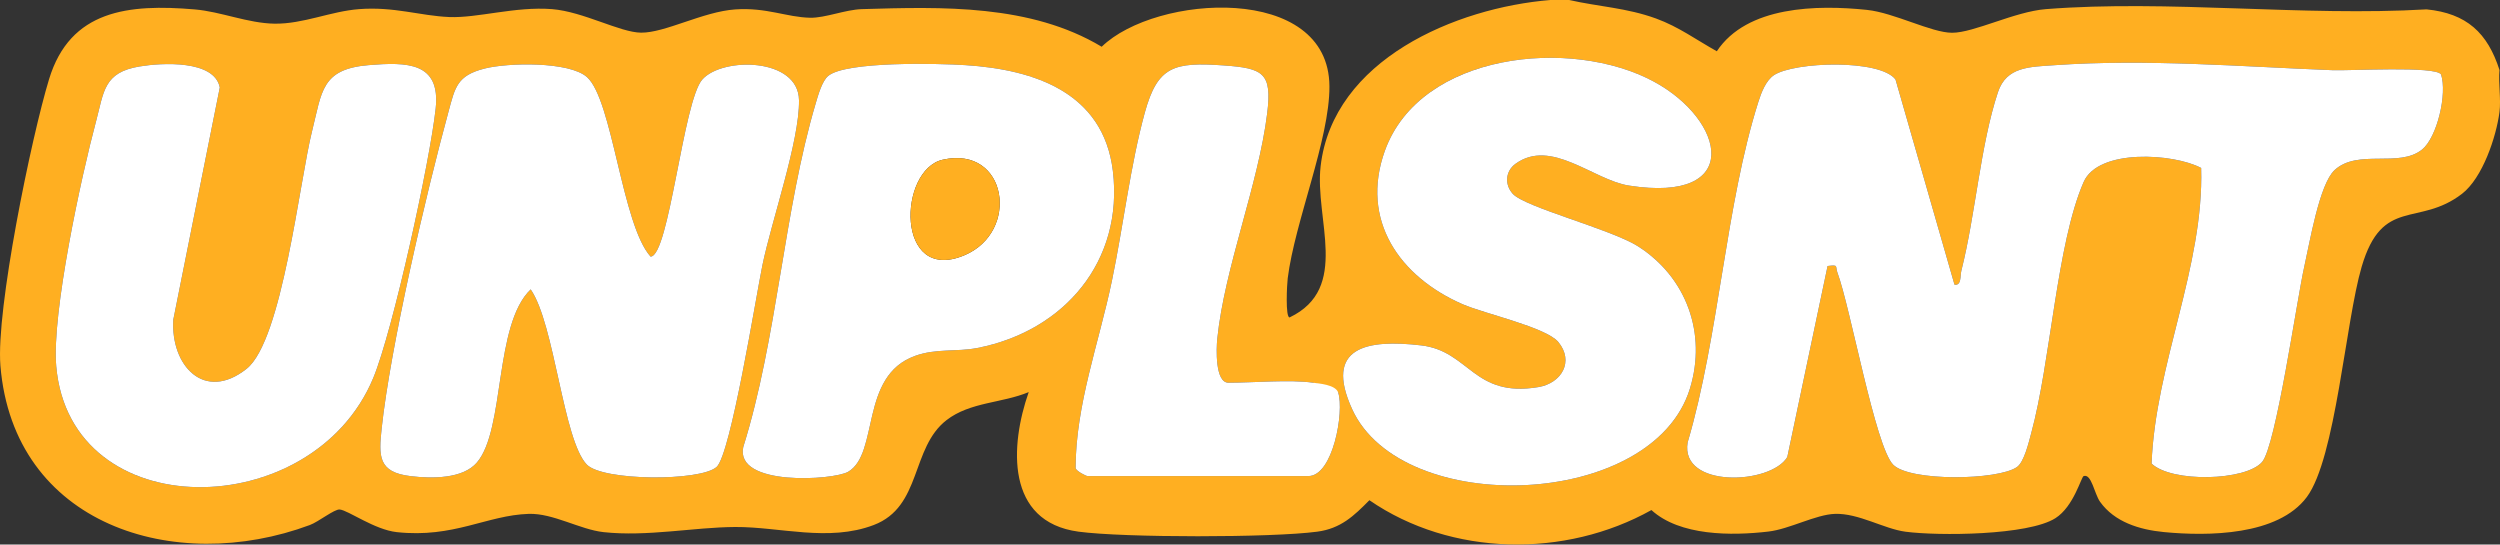 <?xml version="1.0" encoding="UTF-8"?><svg id="Layer_1" xmlns="http://www.w3.org/2000/svg" viewBox="0 0 531.07 115.67"><rect x="0" y="0" width="531.07" height="115.67" fill="#333333" stroke="none"/><defs><style>.cls-1{fill:#ffaf21;}.cls-2{fill:#fff;}</style></defs><path class="cls-1" d="M530.96,14.87c-2.52-7.87-6.95-12.03-15.49-12.88-26.26,1.54-54.9-2.09-80.87-.05-6.64.53-15.26,5.02-19.92,5.02-4.37,0-12.32-4.26-18.09-4.86-10.6-1.1-25.48-.86-31.89,8.79-4.34-2.42-8.12-5.21-12.89-6.95-6.29-2.29-12.12-2.5-18.48-3.94h-3.99c-20.09,1.64-46.18,12.68-48.8,35.3-1.31,11.27,6.35,25.93-6.59,32.13-.93.02-.56-7.09-.4-8.33,1.5-11.98,8.92-29.53,8.86-40.76-.1-21.94-36.89-19.58-48.38-8.41C218.93.88,200.18,1.43,183.07,1.94c-3.5.11-7.78,1.89-10.96,1.83-4.99-.1-9.29-2.23-15.93-1.77-6.82.47-14.88,4.98-19.99,4.94-4.46-.03-12.29-4.47-18.92-5-7.82-.61-15.81,1.93-21.85,1.68-6.17-.26-11.69-2.25-19.14-1.68-6.09.47-11.85,3.17-17.95,3.09-5.66-.08-11.44-2.57-16.97-3.03-14.04-1.19-26.45.08-30.94,14.83C6.66,29.18-.89,65.81.09,77.7c2.77,33.8,36.98,44.52,65.73,33.83,1.87-.7,5.22-3.4,6.34-3.3,1.82.17,7.38,4.29,12.13,4.81,12.12,1.31,19.13-3.6,28.04-3.88,5.17-.16,10.87,3.33,15.88,3.88,9.28,1.01,19.1-1.04,27.95-1.09,9.48-.06,19.82,3.24,29.44-.42,10.26-3.9,7.84-16.39,15.48-22.29,5.01-3.87,11.78-3.58,17.45-5.95-3.98,11.34-4.93,27.56,10.58,29.65,9.62,1.3,41.11,1.3,50.73,0,4.98-.67,7.74-3.32,11.06-6.68,17.4,11.99,41.59,12.33,59.91,2.09,6.03,5.5,16.97,5.49,24.83,4.57,4.52-.52,10.07-3.63,14.17-3.76,5.03-.16,10.38,3.18,14.97,3.79,6.97.92,26.08.81,31.86-2.88,3.91-2.5,5.47-8.77,5.99-8.94,1.67-.56,2.26,3.74,3.48,5.46,3.07,4.31,8.39,5.93,13.49,6.43,9.44.92,24.31.78,30.43-7.43,6.15-8.27,8.2-37.15,11.65-48.91,4.4-14.99,12.06-8.39,21.32-15.51,4.36-3.36,7.28-12.09,7.96-17.38.35-2.77-.25-6.06,0-8.92ZM457.06,98.48c.8-21.13,11.15-41.8,10.53-62.8-5.82-3.1-21.85-4.17-24.97,2.99-5.73,13.14-7,38.23-11.14,53.37-.52,1.91-1.48,6.08-3.02,7.17-4.02,2.83-22.77,3.12-26.31-.51-3.8-3.9-9.02-33.24-11.83-40.8-.51-1.37.36-1.7-2.09-1.39l-8.56,40.58c-3.54,5.9-22.78,6.67-21.17-3.09,6.69-22.61,8.04-50.34,15.04-72.4.6-1.9,1.59-4.51,3.31-5.64,4.38-2.86,22.51-3.43,25.81.93l12.53,43.58c1.52.25,1.18-1.85,1.46-2.97,3.02-11.92,4.03-26.6,7.77-37.91,1.83-5.5,6.81-5.37,12.17-5.75,19.32-1.36,39.66.32,58.89,1.07,3.79.15,21.79-.93,23.06.89,1.36,4.06-.81,13.36-4.02,15.96-4.9,3.96-13.59-.19-18.57,4.35-3.25,2.96-5.33,15.56-6.43,20.39-1.61,7.12-6.04,38.24-8.99,41.64-3.48,4.02-19.15,4.43-23.47.34ZM301.89,73.37c10.28,1.19,11.09,11.18,24.9,8.86,4.93-.83,7.65-5.43,4.25-9.57-2.6-3.15-15.73-6.02-20.35-8.04-13.38-5.84-21.81-17.85-16.5-32.6,7.53-20.87,39.55-24.17,57.12-14.69,15.29,8.25,19.07,25.9-5.27,22.09-7.6-1.19-16.52-10.12-24.1-4.63-2.14,1.55-2.38,4.38-.6,6.37,2.61,2.9,20.95,7.53,26.66,11.19,10.28,6.6,14.57,18.48,11,30.16-7.87,25.75-61.18,27.54-71.76,4.42-6.07-13.28,3.2-14.89,14.65-13.56ZM11.95,77.81c-.98-11.27,5.29-40.24,8.46-52.05,1.68-6.29,1.6-10.38,9.23-11.64,4.73-.79,15.89-1.43,17.05,4.46l-9.88,49.34c-.57,9.71,6.56,17.56,15.57,10.43,7.61-6.02,11.24-39.94,13.94-50.6,2.08-8.24,1.9-13.07,11.95-13.91,8.22-.68,15.33-.65,14.28,9.19-1.21,11.27-9.09,47.21-13.26,57.26-12.9,31.04-64.37,31.63-67.34-2.48ZM152.22,99.2c-3.49,3.08-24.15,2.99-27.55-.5-5.05-5.18-6.83-29.87-11.94-37.23-7.83,7.56-5.39,29.64-11.4,36.75-3.01,3.56-9.69,3.45-14.06,2.93-6.98-.82-6.82-4.23-6.19-10.16,1.87-17.39,9.43-49.83,14.18-67.21,1.42-5.2,1.77-7.72,7.69-9.22,4.83-1.24,17.92-1.57,21.74,1.82,5.43,4.82,7.42,31.35,13.51,38.13,3.95-.06,6.94-33.09,11-37.63,4.29-4.81,20.41-4.67,20.53,4.41.12,8.67-5.81,25.52-7.77,35.03-1.37,6.66-6.73,40.23-9.74,42.88ZM207.62,73.92c-4.49.87-8.7.04-13.27,1.69-11.78,4.26-7.55,20.69-14.17,24.6-3.08,1.81-24.1,3.18-22.29-5.24,7.25-23.18,8.59-50.09,15.39-73.01.5-1.68,1.33-4.7,2.63-5.81,3.72-3.18,23.52-2.68,29.2-2.31,14.67.94,29.27,5.83,31.29,22.46,2.32,19.14-10.29,34.01-28.78,37.62ZM277.93,101.13h-46.91c-.28,0-2.33-1.01-2.53-1.67.02-13.49,4.96-26.59,7.71-39.78,2.41-11.54,3.92-24.56,6.98-35.71,2.73-9.95,6.2-10.81,16.77-10.07,8.45.59,10.28,1.63,9.24,10.14-1.86,15.17-9.06,32.77-10.61,47.94-.21,2.09-.48,9.32,2.38,9.32,5.29,0,13.12-.71,17.97,0,1.17.17,3.66,1.99,5.35,2.12,1.29,4.04-1.1,17.71-6.35,17.71Z"/><path class="cls-2" d="M514.52,31.76c-4.9,3.96-13.59-.19-18.57,4.35-3.25,2.96-5.33,15.56-6.43,20.39-1.61,7.12-6.04,38.24-8.99,41.64-3.48,4.02-19.15,4.43-23.47.34.8-21.13,11.15-41.8,10.53-62.8-5.82-3.1-21.85-4.17-24.97,2.99-5.73,13.14-7,38.23-11.14,53.37-.52,1.91-1.48,6.08-3.02,7.17-4.02,2.83-22.77,3.12-26.31-.51-3.8-3.9-9.02-33.24-11.83-40.8-.51-1.37.36-1.7-2.09-1.39l-8.56,40.58c-3.54,5.9-22.78,6.67-21.17-3.09,6.69-22.61,8.04-50.34,15.04-72.4.6-1.9,1.59-4.51,3.31-5.64,4.38-2.86,22.51-3.43,25.81.93l12.53,43.58c1.52.25,1.18-1.85,1.46-2.97,3.02-11.92,4.03-26.6,7.77-37.91,1.83-5.5,6.81-5.37,12.17-5.75,19.32-1.36,39.66.32,58.89,1.07,3.79.15,21.79-.93,23.06.89,1.36,4.06-.81,13.36-4.02,15.96Z"/><path class="cls-2" d="M321.34,41.16c2.61,2.9,20.95,7.53,26.66,11.19,10.28,6.6,14.57,18.48,11,30.16-7.87,25.75-61.18,27.54-71.76,4.42-6.07-13.28,3.2-14.89,14.65-13.56,10.28,1.19,11.09,11.18,24.9,8.86,4.93-.83,7.65-5.43,4.25-9.57-2.6-3.15-15.73-6.02-20.35-8.04-13.38-5.84-21.81-17.85-16.5-32.6,7.53-20.87,39.55-24.17,57.12-14.69,15.29,8.25,19.07,25.9-5.27,22.09-7.6-1.19-16.52-10.12-24.1-4.63-2.14,1.55-2.38,4.38-.6,6.37Z"/><path class="cls-2" d="M277.93,101.13h-46.91c-.28,0-2.33-1.01-2.53-1.67.02-13.49,4.96-26.59,7.71-39.78,2.41-11.54,3.92-24.56,6.98-35.71,2.73-9.95,6.2-10.81,16.77-10.07,8.45.59,10.28,1.63,9.24,10.14-1.86,15.17-9.06,32.77-10.61,47.94-.21,2.09-.48,9.32,2.38,9.32,5.29,0,13.12-.71,17.97,0,1.17.17,4.81.39,5.35,2.12,1.29,4.04-1.1,17.71-6.35,17.71Z"/><path class="cls-2" d="M236.4,36.3c-2.02-16.63-16.62-21.52-31.29-22.46-5.68-.37-25.48-.87-29.2,2.31-1.3,1.11-2.13,4.13-2.63,5.81-6.8,22.92-8.14,49.83-15.39,73.01-1.81,8.42,19.21,7.05,22.29,5.24,6.62-3.91,2.39-20.34,14.17-24.6,4.57-1.65,8.78-.82,13.27-1.69,18.49-3.61,31.1-18.48,28.78-37.62ZM204.79,54.26c-14.6,6.06-14.05-18.21-4.5-20.34,13.72-3.06,16.5,15.37,4.5,20.34Z"/><path class="cls-2" d="M169.73,21.29c.12,8.67-5.81,25.52-7.77,35.03-1.37,6.66-6.73,40.23-9.74,42.88-3.49,3.08-24.15,2.99-27.55-.5-5.05-5.18-6.83-29.87-11.94-37.23-7.83,7.56-5.39,29.64-11.4,36.75-3.01,3.56-9.69,3.45-14.06,2.93-6.98-.82-6.82-4.23-6.19-10.16,1.87-17.39,9.43-49.83,14.18-67.21,1.42-5.2,1.77-7.72,7.69-9.22,4.83-1.24,17.92-1.57,21.74,1.82,5.43,4.82,7.42,31.35,13.51,38.13,3.95-.06,6.94-33.09,11-37.63,4.29-4.81,20.41-4.67,20.53,4.41Z"/><path class="cls-2" d="M92.55,23.03c-1.21,11.27-9.09,47.21-13.26,57.26-12.9,31.04-64.37,31.63-67.34-2.48-.98-11.27,5.29-40.24,8.46-52.05,1.68-6.29,1.6-10.38,9.23-11.64,4.73-.79,15.89-1.43,17.05,4.46l-9.88,49.34c-.57,9.71,6.56,17.56,15.57,10.43,7.61-6.02,11.24-39.94,13.94-50.6,2.08-8.24,1.9-13.07,11.95-13.91,8.22-.68,15.33-.65,14.28,9.19Z"/><path class="cls-1" d="M204.79,54.26c-14.6,6.06-14.05-18.21-4.5-20.34,13.72-3.06,16.5,15.37,4.5,20.34Z"/></svg>